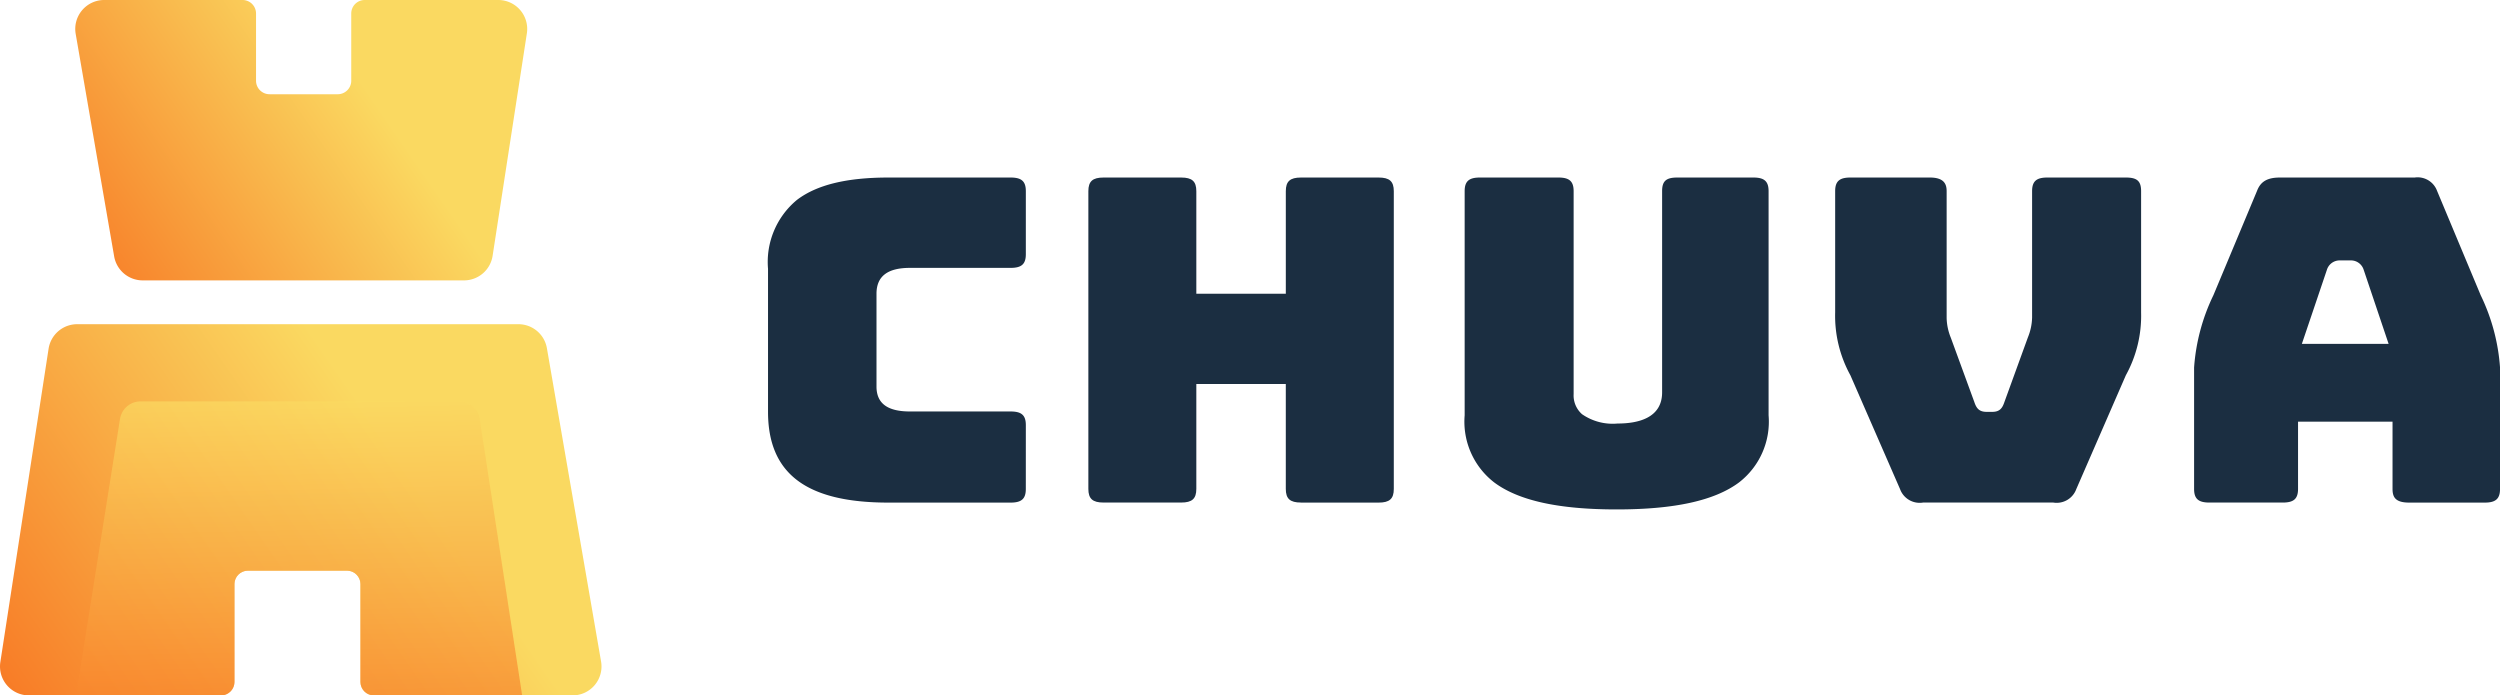 <svg id="navbar-brand" xmlns="http://www.w3.org/2000/svg" xmlns:xlink="http://www.w3.org/1999/xlink" width="143.817" height="40.004" viewBox="0 0 143.817 40.004">
  <defs>
    <linearGradient id="linear-gradient" x1="0.795" y1="0.67" x2="-0.122" y2="1.062" gradientUnits="objectBoundingBox">
      <stop offset="0" stop-color="#fad961"/>
      <stop offset="1" stop-color="#f76b1c"/>
    </linearGradient>
    <clipPath id="clip-path">
      <path id="Mask" d="M34.578,19.406,31.462,1.382A1.665,1.665,0,0,0,29.821,0H4.44A1.665,1.665,0,0,0,2.795,1.412L.02,19.436a1.665,1.665,0,0,0,1.646,1.918H12.71a.777.777,0,0,0,.777-.777V14.956a.777.777,0,0,1,.777-.777h5.695a.777.777,0,0,1,.777.777v5.621a.777.777,0,0,0,.777.777H32.937a1.665,1.665,0,0,0,1.641-1.949" transform="translate(0)" fill="url(#linear-gradient)"/>
    </clipPath>
    <linearGradient id="linear-gradient-4" x1="0.5" y1="0" x2="0.542" y2="1.235" href="#linear-gradient"/>
    <clipPath id="clip-path-2">
      <path id="Mask-2" data-name="Mask" d="M24.334,0h-7.68a.777.777,0,0,0-.777.777V4.644a.777.777,0,0,1-.777.777H11.177a.777.777,0,0,1-.777-.777V.777A.777.777,0,0,0,9.623,0H1.666A1.665,1.665,0,0,0,.025,1.949l2.213,12.8a1.665,1.665,0,0,0,1.641,1.381H22.363a1.665,1.665,0,0,0,1.646-1.412l1.971-12.8A1.665,1.665,0,0,0,24.334,0" transform="translate(0 0)" fill="url(#linear-gradient)"/>
    </clipPath>
  </defs>
  <g id="Logotype" transform="translate(44.182 10.213)">
    <path id="Fill_1" data-name="Fill 1" d="M14.831,14.243c0-.565-.244-.785-.871-.785H8.165c-1.3,0-1.925-.47-1.925-1.435V6.685c0-1,.63-1.488,1.925-1.488h5.795c.627,0,.871-.22.871-.785V.785c0-.565-.244-.785-.871-.785H6.925C4.519,0,2.8.421,1.664,1.287A4.632,4.632,0,0,0,0,5.252v8.22C0,17.037,2.2,18.7,6.925,18.7h7.034c.627,0,.871-.22.871-.785Z" transform="translate(0 0)" fill="#1b2e41"/>
    <path id="Fill_4" data-name="Fill 4" d="M12.23,18.7H16.7c.627,0,.871-.22.871-.785V.785C17.57.22,17.325,0,16.7,0H12.23c-.627,0-.871.22-.871.785v5.9H6.211V.785C6.211.22,5.967,0,5.34,0H.871C.244,0,0,.22,0,.785V17.912c0,.565.244.785.871.785H5.34c.627,0,.871-.22.871-.785V11.878h5.147v6.034c0,.565.244.785.871.785" transform="translate(18.428 0)" fill="#1b2e41"/>
    <path id="Fill_7" data-name="Fill 7" d="M5.4,0H.871C.244,0,0,.22,0,.785V13.677a4.417,4.417,0,0,0,1.706,3.867c1.4,1.043,3.7,1.549,7.036,1.549s5.635-.507,7.036-1.549a4.417,4.417,0,0,0,1.706-3.867V.785c0-.565-.244-.785-.871-.785H12.23c-.643,0-.871.205-.871.785V12.36c0,1.48-1.392,1.791-2.559,1.791a3.09,3.09,0,0,1-2.048-.537,1.438,1.438,0,0,1-.483-1.158V.785C6.269.22,6.024,0,5.4,0" transform="translate(40.075 0)" fill="#1b2e41"/>
    <path id="Fill_9" data-name="Fill 9" d="M16.722,11.376A7.093,7.093,0,0,0,17.6,7.763V.785C17.6.205,17.37,0,16.727,0H12.2c-.627,0-.871.22-.871.785V8.053a3.188,3.188,0,0,1-.241,1.141L9.734,12.921c-.118.353-.272.559-.7.559H8.713c-.432,0-.586-.206-.706-.563l-1.353-3.7A3.185,3.185,0,0,1,6.413,8.08V.785C6.413.419,6.3,0,5.455,0H.871C.244,0,0,.22,0,.785V7.763a7.092,7.092,0,0,0,.877,3.614l2.857,6.549a1.2,1.2,0,0,0,1.318.772h7.5a1.2,1.2,0,0,0,1.318-.772Z" transform="translate(61.389 0)" fill="#1b2e41"/>
    <path id="Fill_11" data-name="Fill 11" d="M16.727,18.7H12.374c-.795,0-.958-.314-.958-.785V14.045H5.98v3.867c0,.565-.244.785-.871.785H.871c-.627,0-.871-.22-.871-.785V10.934A11.362,11.362,0,0,1,1.111,6.77L3.622.765C3.825.229,4.218,0,4.936,0h7.755a1.19,1.19,0,0,1,1.288.77l2.508,6A11.359,11.359,0,0,1,17.6,10.934v6.978C17.6,18.477,17.354,18.7,16.727,18.7ZM8.338,4.768a.768.768,0,0,0-.7.547L6.2,9.568h4.99L9.764,5.331l-.006-.016a.767.767,0,0,0-.7-.547Z" transform="translate(82.037 0)" fill="#1b2e41"/>
  </g>
  <g id="Icon" transform="translate(0)">
    <g id="bottom" transform="translate(0 18.65)">
      <path id="Mask-3" data-name="Mask" d="M34.578,19.406,31.462,1.382A1.665,1.665,0,0,0,29.821,0H4.44A1.665,1.665,0,0,0,2.795,1.412L.02,19.436a1.665,1.665,0,0,0,1.646,1.918H12.71a.777.777,0,0,0,.777-.777V14.956a.777.777,0,0,1,.777-.777h5.695a.777.777,0,0,1,.777.777v5.621a.777.777,0,0,0,.777.777H32.937a1.665,1.665,0,0,0,1.641-1.949" transform="translate(0)" fill="url(#linear-gradient)"/>
      <g id="bottom-2" data-name="bottom" clip-path="url(#clip-path)">
        <path id="Fill_3" data-name="Fill 3" d="M22.081,0a1.2,1.2,0,0,1,1.184,1l2.489,16.209c.127.735-25.867.728-25.754,0L2.573,1.019A1.2,1.2,0,0,1,3.761,0Z" transform="translate(4.329 4.44)" opacity="0.696" fill="url(#linear-gradient-4)"/>
      </g>
    </g>
    <g id="top" transform="translate(4.329)">
      <path id="Mask-4" data-name="Mask" d="M24.334,0h-7.68a.777.777,0,0,0-.777.777V4.644a.777.777,0,0,1-.777.777H11.177a.777.777,0,0,1-.777-.777V.777A.777.777,0,0,0,9.623,0H1.666A1.665,1.665,0,0,0,.025,1.949l2.213,12.8a1.665,1.665,0,0,0,1.641,1.381H22.363a1.665,1.665,0,0,0,1.646-1.412l1.971-12.8A1.665,1.665,0,0,0,24.334,0" transform="translate(0 0)" fill="url(#linear-gradient)"/>
      <g id="top-2" data-name="top" transform="translate(0)" clip-path="url(#clip-path-2)">
        <path id="Fill_1-2" data-name="Fill 1" d="M3.027,13.432a1.107,1.107,0,0,1-1.093-.913L.017,1.287A1.1,1.1,0,0,1,1.109,0L17,.02a1.1,1.1,0,0,1,1.1,1.267L16.435,12.5a1.106,1.106,0,0,1-1.1.933Z" transform="translate(3.997 -1.554)" fill="url(#linear-gradient-4)"/>
      </g>
    </g>
  </g>
</svg>
